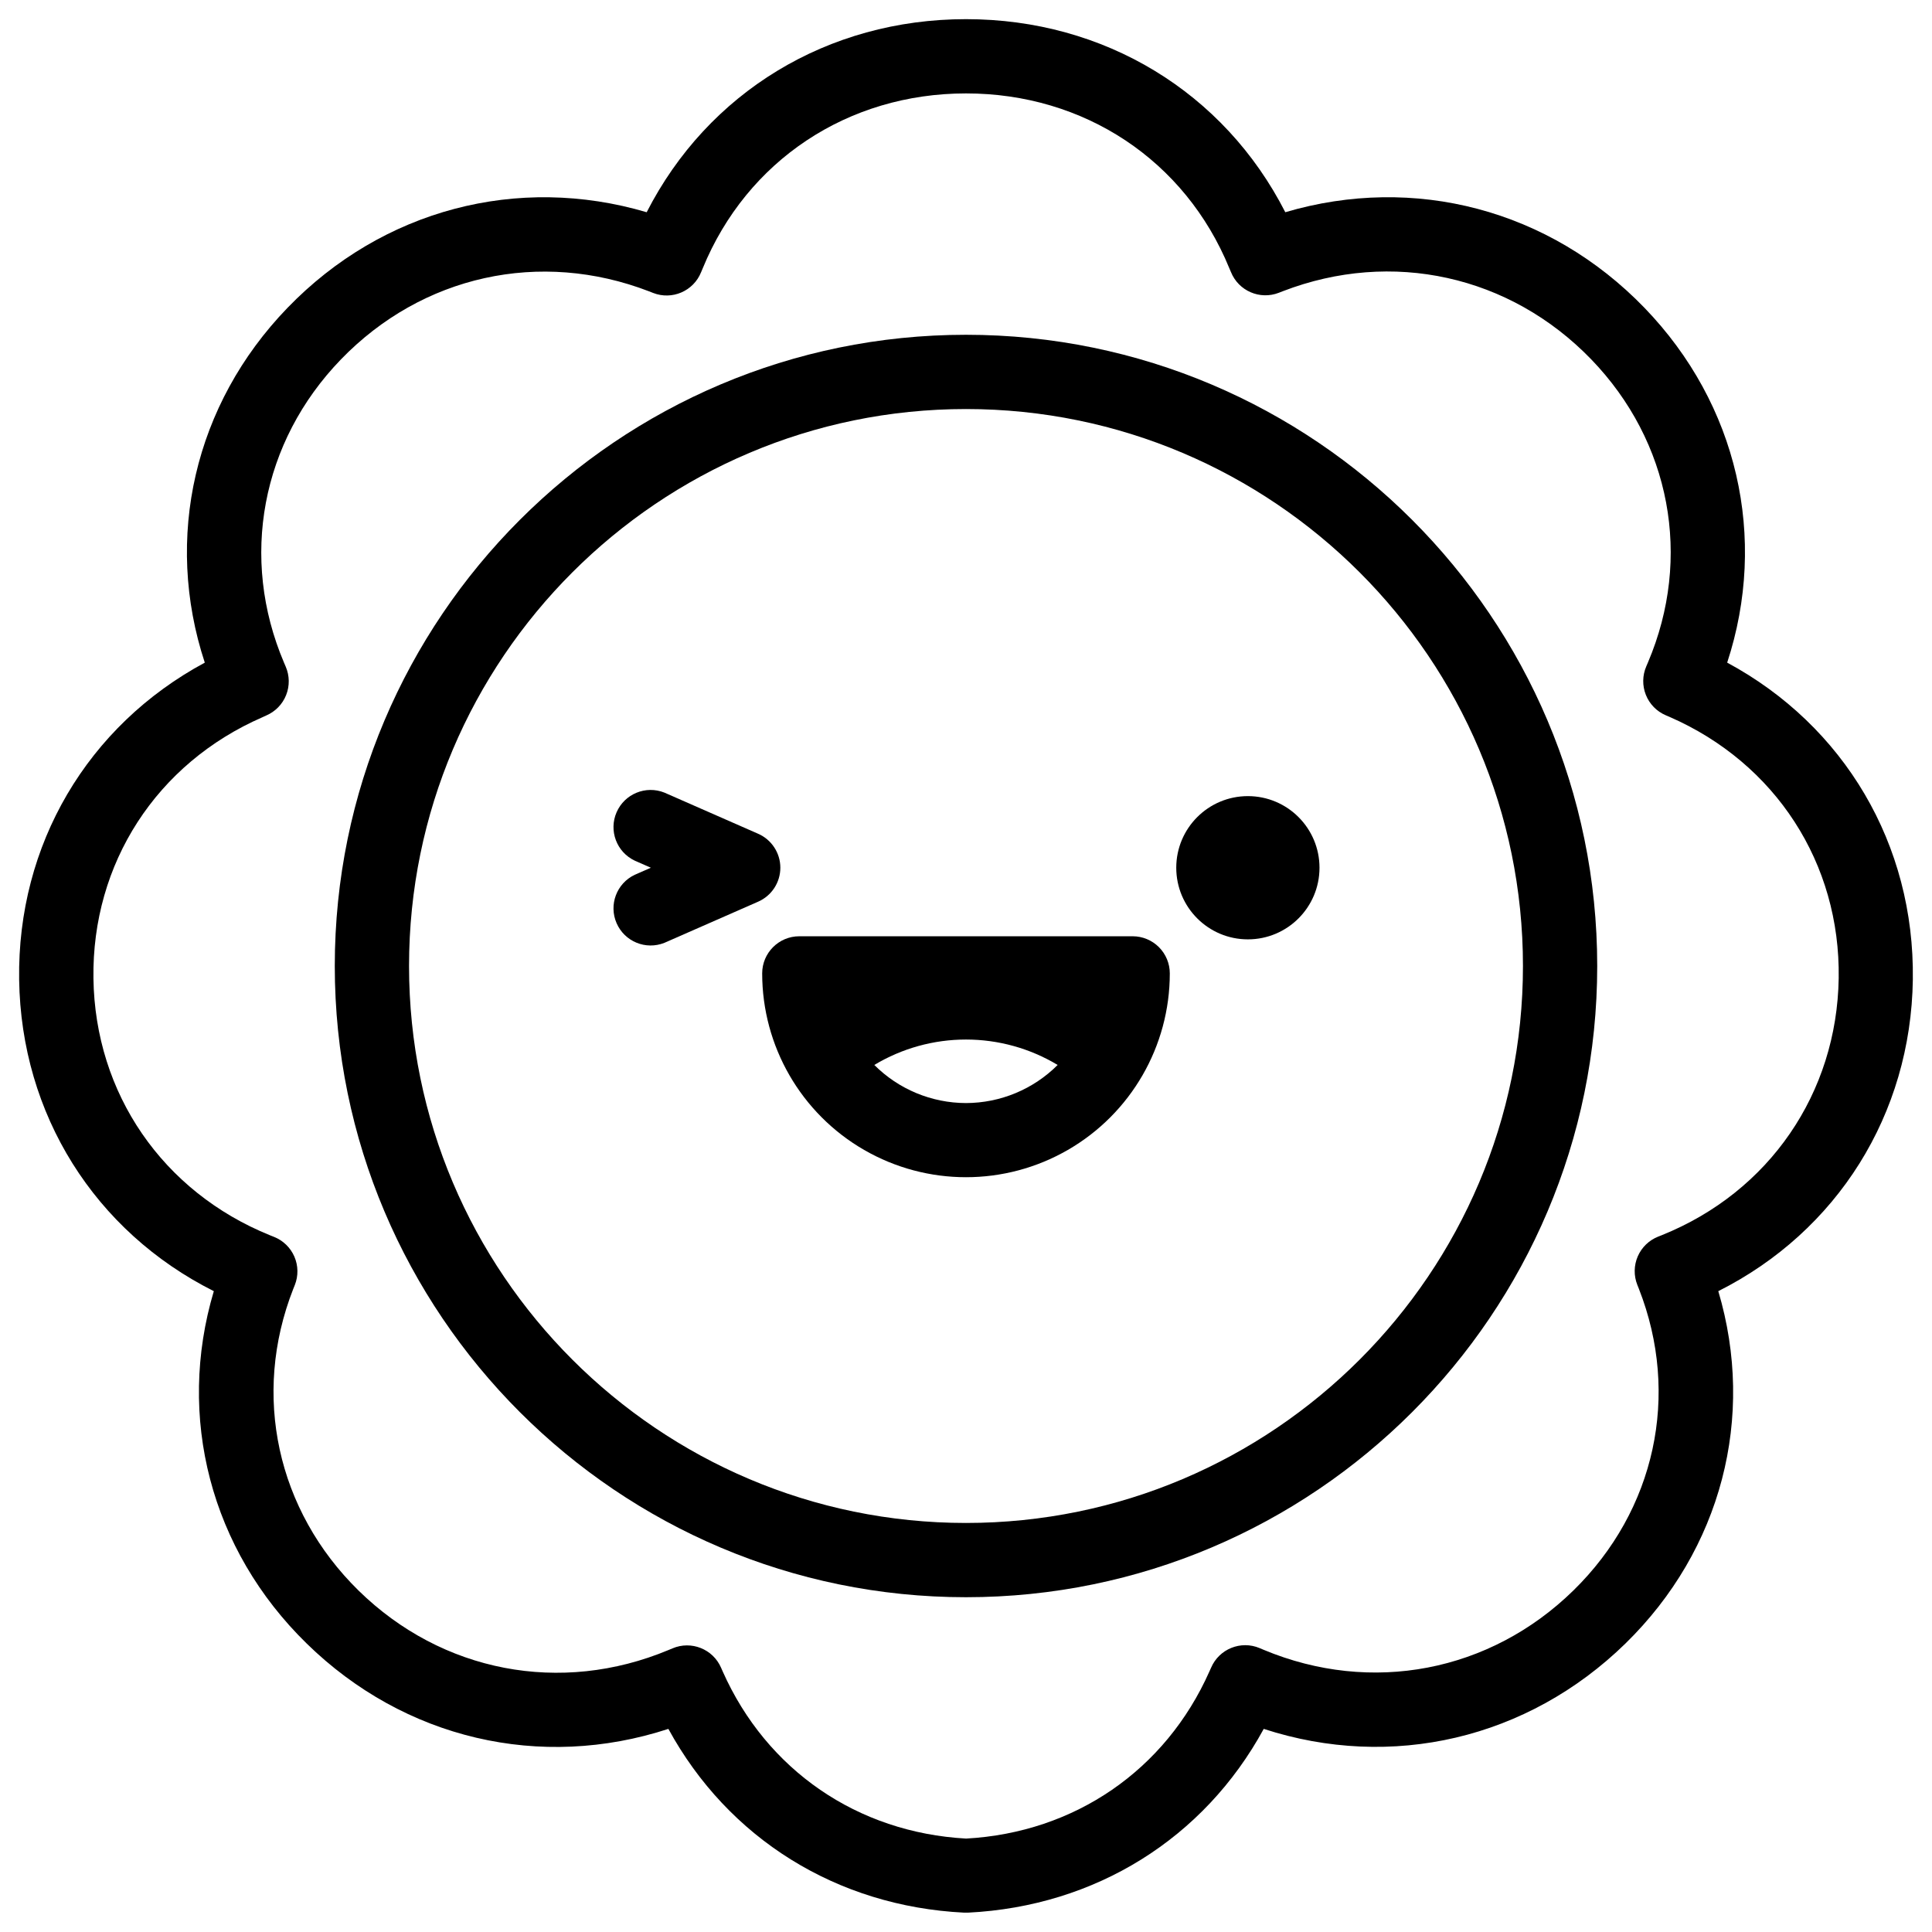 <?xml version="1.0" encoding="UTF-8"?>
<!-- Uploaded to: ICON Repo, www.svgrepo.com, Generator: ICON Repo Mixer Tools -->
<svg fill="#000000" width="800px" height="800px" version="1.1" viewBox="144 144 512 512" xmlns="http://www.w3.org/2000/svg">
 <g>
  <path d="m650.92 403.58c0.5-35.777-18.164-67.266-49.199-83.977 10.824-33.031 2.812-68.418-21.914-94.023-25.191-26.066-61.008-35.426-95.191-25.34-16.207-31.762-47.93-51.164-84.613-51.164s-68.398 19.406-84.625 51.168c-34.156-10.086-70.004-0.727-95.191 25.34-24.727 25.586-32.785 61.008-21.914 94.023-31.055 16.727-49.711 48.215-49.199 83.977 0.512 35.758 20.055 66.746 51.59 82.586-9.938 33.328-0.875 68.477 24.602 93.371 25.91 25.348 61.992 33.703 95.863 22.633 15.824 29 44.574 47.027 78.395 48.699h0.984c33.82-1.672 62.582-19.68 78.395-48.699 33.84 11.031 69.953 2.676 95.863-22.633 25.457-24.895 34.52-60.023 24.602-93.371 31.492-15.836 51.043-46.812 51.555-82.59zm-66.43 67.719-1.043 0.414v-0.004c-2.434 0.961-4.387 2.848-5.426 5.246-1.039 2.402-1.078 5.117-0.113 7.547l0.422 1.062c11 28.062 4.348 58.676-17.34 79.902-22.121 21.648-53.59 27.66-82.125 15.742l-1.043-0.441h0.004c-4.996-2.109-10.754 0.219-12.883 5.207-0.148 0.336-0.285 0.668-0.441 0.984-11.633 26.164-35.711 42.695-64.48 44.281-28.773-1.594-52.852-18.125-64.492-44.281l-0.434-0.984c-2.152-4.969-7.914-7.262-12.891-5.137l-1.043 0.434c-28.535 11.918-60.023 5.902-82.125-15.742-21.648-21.227-28.34-51.836-17.34-79.91l0.422-1.055 0.004-0.004c0.965-2.43 0.926-5.144-0.113-7.547-1.043-2.398-2.992-4.285-5.426-5.242l-1.043-0.414c-28.43-11.523-46.348-37.578-46.781-68.062-0.434-30.488 16.727-56.996 44.801-69.227l0.984-0.453c2.41-1.027 4.309-2.973 5.277-5.406 0.969-2.43 0.93-5.148-0.109-7.551l-0.441-1.031c-11.809-27.75-6.031-58.539 15.055-80.355 21.539-22.301 52.82-29.188 81.691-18.059l1.055 0.414h-0.004c5.039 1.977 10.727-0.484 12.734-5.512l0.414-0.984c11.727-28.613 38.484-46.375 69.785-46.375s58.055 17.711 69.777 46.328l0.422 0.984c2.004 5.023 7.695 7.484 12.73 5.508l1.062-0.414c28.859-11.109 60.141-4.203 81.672 18.047 21.086 21.816 26.852 52.605 15.066 80.324l-0.453 1.062c-1.039 2.406-1.078 5.121-0.109 7.555s2.867 4.379 5.277 5.406l1.031 0.441c28.055 12.25 45.266 38.789 44.793 69.246-0.473 30.453-18.383 56.59-46.789 68.055z"/>
  <path d="m444.17 392.12h-88.344c-5.438 0-9.84 4.406-9.84 9.84 0 19.297 10.293 37.129 27.004 46.777 16.711 9.648 37.301 9.648 54.012 0 16.711-9.648 27.008-27.48 27.008-46.777 0-2.609-1.039-5.109-2.883-6.957-1.848-1.844-4.348-2.883-6.957-2.883zm-44.172 44.203c-9.117-0.02-17.852-3.648-24.297-10.098 7.336-4.41 15.734-6.738 24.297-6.738 8.559 0 16.957 2.328 24.293 6.738-6.441 6.449-15.18 10.078-24.293 10.098z"/>
  <path d="m493.68 373.96c0 10.484-8.496 18.98-18.98 18.98-10.48 0-18.98-8.496-18.98-18.98 0-10.48 8.5-18.98 18.98-18.98 10.484 0 18.98 8.5 18.98 18.98"/>
  <path d="m350.8 373.96c0-3.91-2.316-7.449-5.902-9.012l-24.816-10.895c-4.938-1.977-10.551 0.324-12.676 5.199-2.129 4.871 0 10.551 4.805 12.828l4.281 1.879-4.281 1.871c-4.805 2.277-6.934 7.957-4.805 12.828 2.125 4.875 7.738 7.176 12.676 5.199l24.816-10.895c3.582-1.562 5.898-5.098 5.902-9.004z"/>
  <path d="m400 232.72c-92.242 0-167.28 75.039-167.28 167.28s75.039 167.28 167.28 167.28 167.28-75.039 167.28-167.28c-0.004-92.242-75.043-167.28-167.28-167.28zm0 314.88c-81.387 0-147.6-66.215-147.6-147.6s66.215-147.6 147.6-147.6 147.6 66.215 147.6 147.6c-0.004 81.387-66.215 147.6-147.6 147.6z"/>
 </g>
</svg>